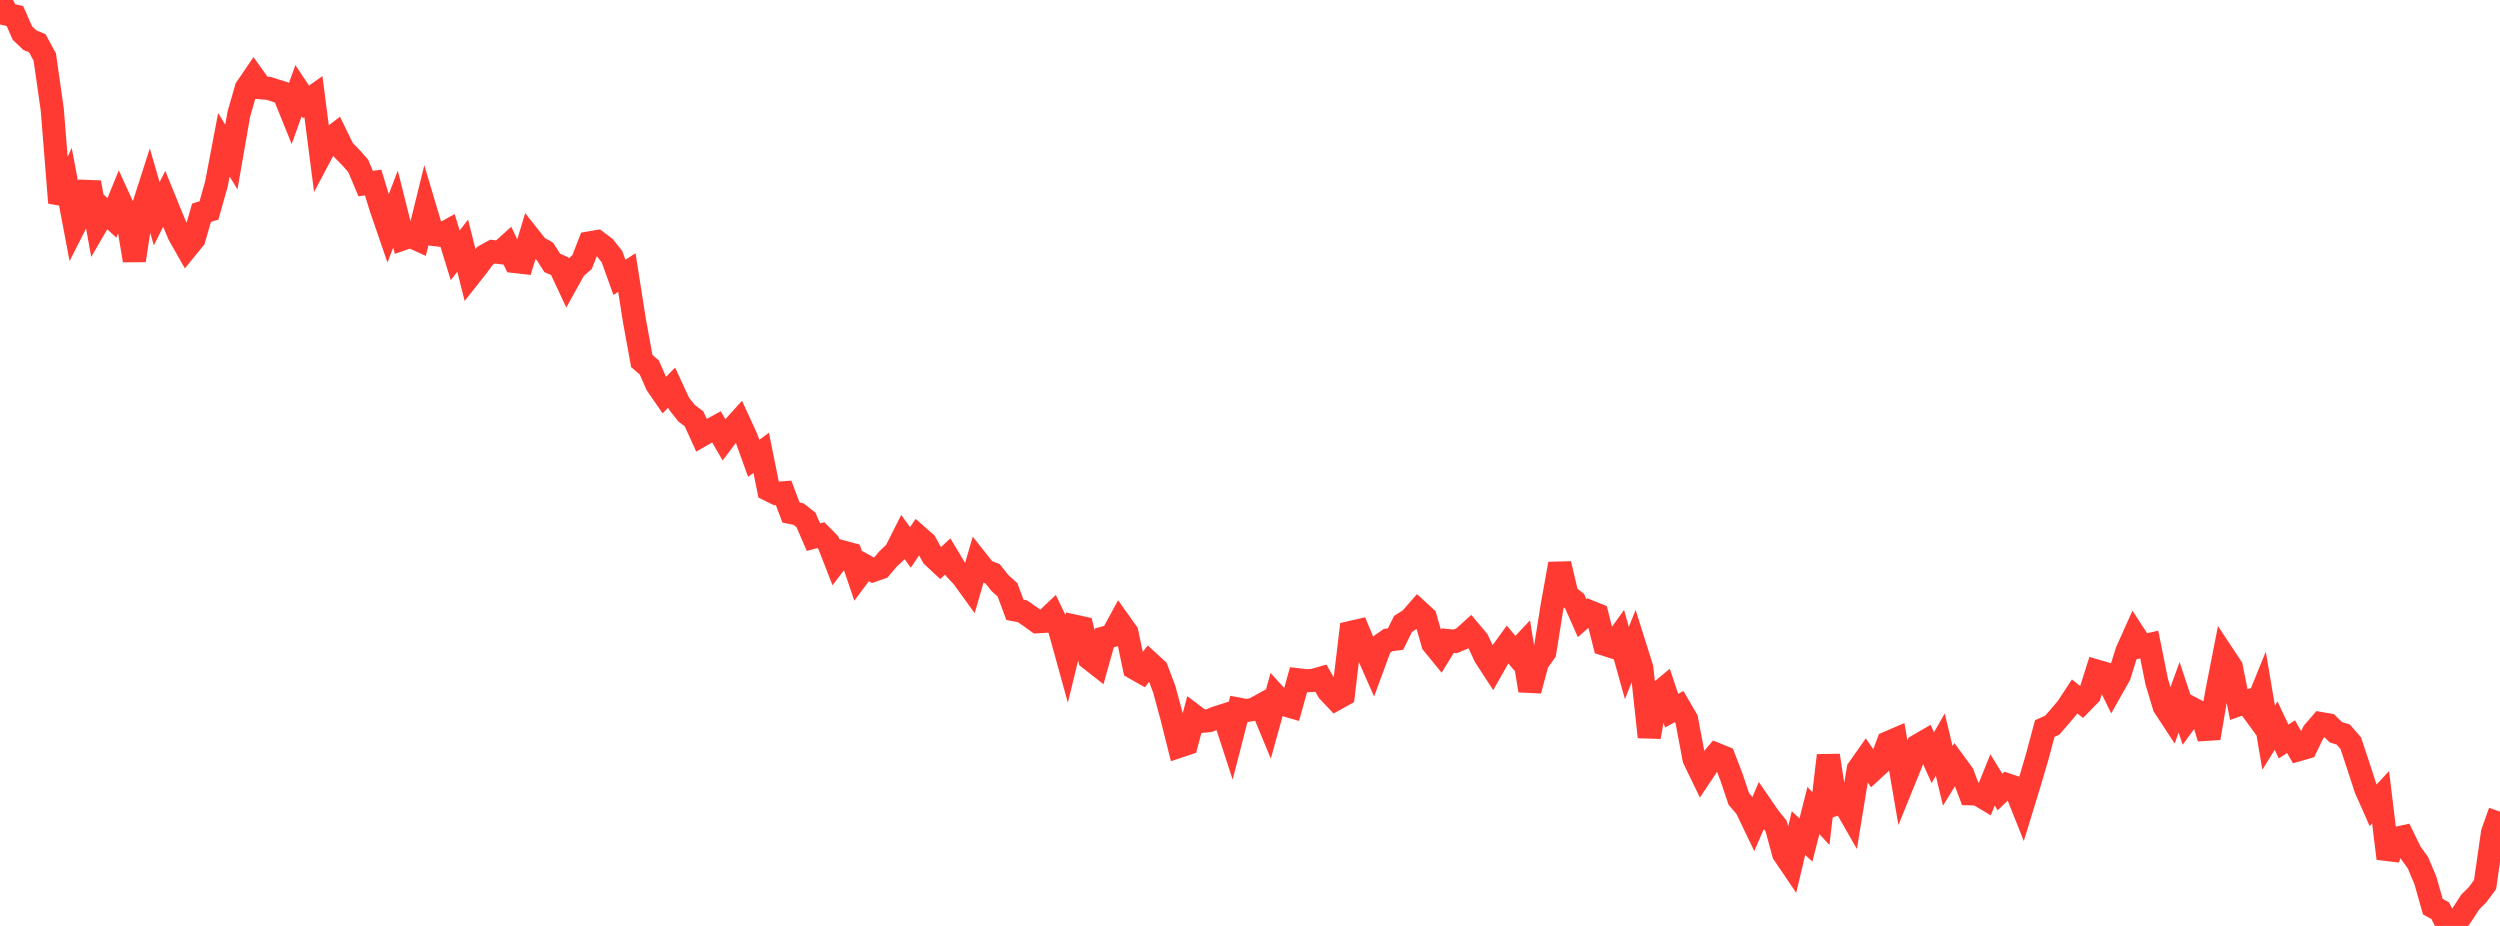 <?xml version="1.0" standalone="no"?>
<!DOCTYPE svg PUBLIC "-//W3C//DTD SVG 1.1//EN" "http://www.w3.org/Graphics/SVG/1.1/DTD/svg11.dtd">

<svg width="135" height="50" viewBox="0 0 135 50" preserveAspectRatio="none" 
  xmlns="http://www.w3.org/2000/svg"
  xmlns:xlink="http://www.w3.org/1999/xlink">


<polyline points="0.0, 0.0 0.403, 0.774 0.806, 0.865 1.209, 1.784 1.612, 2.168 2.015, 2.337 2.418, 3.079 2.821, 5.908 3.224, 10.949 3.627, 10.052 4.03, 12.18 4.433, 11.386 4.836, 9.852 5.239, 12.089 5.642, 11.393 6.045, 11.764 6.448, 10.773 6.851, 11.654 7.254, 14.064 7.657, 11.407 8.06, 10.152 8.463, 11.543 8.866, 10.738 9.269, 11.729 9.672, 12.68 10.075, 13.39 10.478, 12.895 10.881, 11.49 11.284, 11.363 11.687, 9.936 12.09, 7.816 12.493, 8.48 12.896, 6.166 13.299, 4.767 13.701, 4.175 14.104, 4.738 14.507, 4.773 14.91, 4.901 15.313, 5.027 15.716, 6.024 16.119, 4.897 16.522, 5.503 16.925, 5.218 17.328, 8.339 17.731, 7.578 18.134, 7.265 18.537, 8.089 18.94, 8.502 19.343, 8.958 19.746, 9.914 20.149, 9.856 20.552, 11.173 20.955, 12.345 21.358, 11.288 21.761, 12.895 22.164, 12.756 22.567, 12.939 22.97, 11.303 23.373, 12.655 23.776, 12.703 24.179, 12.48 24.582, 13.789 24.985, 13.263 25.388, 14.869 25.791, 14.359 26.194, 13.808 26.597, 13.586 27.0, 13.635 27.403, 13.271 27.806, 14.121 28.209, 14.167 28.612, 12.834 29.015, 13.343 29.418, 13.566 29.821, 14.196 30.224, 14.373 30.627, 15.233 31.03, 14.507 31.433, 14.149 31.836, 13.116 32.239, 13.046 32.642, 13.352 33.045, 13.857 33.448, 14.977 33.851, 14.718 34.254, 17.286 34.657, 19.495 35.06, 19.841 35.463, 20.758 35.866, 21.343 36.269, 20.932 36.672, 21.802 37.075, 22.313 37.478, 22.618 37.881, 23.503 38.284, 23.27 38.687, 23.048 39.09, 23.74 39.493, 23.208 39.896, 22.763 40.299, 23.637 40.701, 24.749 41.104, 24.452 41.507, 26.445 41.91, 26.644 42.313, 26.612 42.716, 27.676 43.119, 27.759 43.522, 28.076 43.925, 29.006 44.328, 28.897 44.731, 29.304 45.134, 30.342 45.537, 29.815 45.94, 29.924 46.343, 31.113 46.746, 30.574 47.149, 30.801 47.552, 30.661 47.955, 30.185 48.358, 29.803 48.761, 29.004 49.164, 29.562 49.567, 28.959 49.97, 29.312 50.373, 30.043 50.776, 30.418 51.179, 30.05 51.582, 30.724 51.985, 31.151 52.388, 31.708 52.791, 30.316 53.194, 30.824 53.597, 30.98 54.0, 31.487 54.403, 31.848 54.806, 32.93 55.209, 33.006 55.612, 33.283 56.015, 33.574 56.418, 33.55 56.821, 33.169 57.224, 34.007 57.627, 35.464 58.03, 33.813 58.433, 33.901 58.836, 35.564 59.239, 35.88 59.642, 34.442 60.045, 34.333 60.448, 33.591 60.851, 34.157 61.254, 36.073 61.657, 36.302 62.06, 35.775 62.463, 36.144 62.866, 37.208 63.269, 38.689 63.672, 40.3 64.075, 40.165 64.478, 38.649 64.881, 38.953 65.284, 38.916 65.687, 38.755 66.09, 38.628 66.493, 39.865 66.896, 38.295 67.299, 38.371 67.701, 38.302 68.104, 38.079 68.507, 39.052 68.91, 37.597 69.313, 38.04 69.716, 38.156 70.119, 36.712 70.522, 36.76 70.925, 36.739 71.328, 36.622 71.731, 37.323 72.134, 37.748 72.537, 37.525 72.94, 34.154 73.343, 34.061 73.746, 35.034 74.149, 35.946 74.552, 34.847 74.955, 34.563 75.358, 34.513 75.761, 33.693 76.164, 33.437 76.567, 32.974 76.97, 33.344 77.373, 34.756 77.776, 35.249 78.179, 34.592 78.582, 34.634 78.985, 34.465 79.388, 34.101 79.791, 34.579 80.194, 35.446 80.597, 36.065 81.0, 35.352 81.403, 34.796 81.806, 35.276 82.209, 34.847 82.612, 37.289 83.015, 35.782 83.418, 35.212 83.821, 32.693 84.224, 30.447 84.627, 32.15 85.03, 32.466 85.433, 33.378 85.836, 33.028 86.239, 33.191 86.642, 34.788 87.045, 34.917 87.448, 34.356 87.851, 35.803 88.254, 34.794 88.657, 36.073 89.06, 39.797 89.463, 37.508 89.866, 37.175 90.269, 38.377 90.672, 38.154 91.075, 38.847 91.478, 40.98 91.881, 41.812 92.284, 41.206 92.687, 40.735 93.09, 40.899 93.493, 41.946 93.896, 43.142 94.299, 43.614 94.701, 44.452 95.104, 43.517 95.507, 44.105 95.91, 44.609 96.313, 46.093 96.716, 46.687 97.119, 44.987 97.522, 45.357 97.925, 43.767 98.328, 44.206 98.731, 40.795 99.134, 43.429 99.537, 43.301 99.94, 44.006 100.343, 41.543 100.746, 40.969 101.149, 41.563 101.552, 41.193 101.955, 40.105 102.358, 39.932 102.761, 42.287 103.164, 41.296 103.567, 40.258 103.97, 40.025 104.373, 40.914 104.776, 40.208 105.179, 41.897 105.582, 41.243 105.985, 41.794 106.388, 42.864 106.791, 42.877 107.194, 43.118 107.597, 42.114 108.0, 42.771 108.403, 42.385 108.806, 42.52 109.209, 43.533 109.612, 42.219 110.015, 40.846 110.418, 39.341 110.821, 39.161 111.224, 38.696 111.627, 38.219 112.03, 37.605 112.433, 37.928 112.836, 37.516 113.239, 36.243 113.642, 36.36 114.045, 37.182 114.448, 36.468 114.851, 35.174 115.254, 34.277 115.657, 34.896 116.06, 34.806 116.463, 36.81 116.866, 38.15 117.269, 38.765 117.672, 37.653 118.075, 38.866 118.478, 38.311 118.881, 38.522 119.284, 39.859 119.687, 37.477 120.09, 35.421 120.493, 36.03 120.896, 38.046 121.299, 37.902 121.701, 38.451 122.104, 37.46 122.507, 39.834 122.91, 39.185 123.313, 40.041 123.716, 39.78 124.119, 40.483 124.522, 40.367 124.925, 39.54 125.328, 39.074 125.731, 39.144 126.134, 39.538 126.537, 39.667 126.94, 40.128 127.343, 41.34 127.746, 42.578 128.149, 43.487 128.552, 43.051 128.955, 46.359 129.358, 45.283 129.761, 45.194 130.164, 46.023 130.567, 46.584 130.97, 47.539 131.373, 48.958 131.776, 49.182 132.179, 50.0 132.582, 49.911 132.985, 49.34 133.388, 48.715 133.791, 48.313 134.194, 47.768 134.597, 44.959 135.0, 43.83" fill="none" stroke="#ff3a33" stroke-width="1.25"/>

</svg>